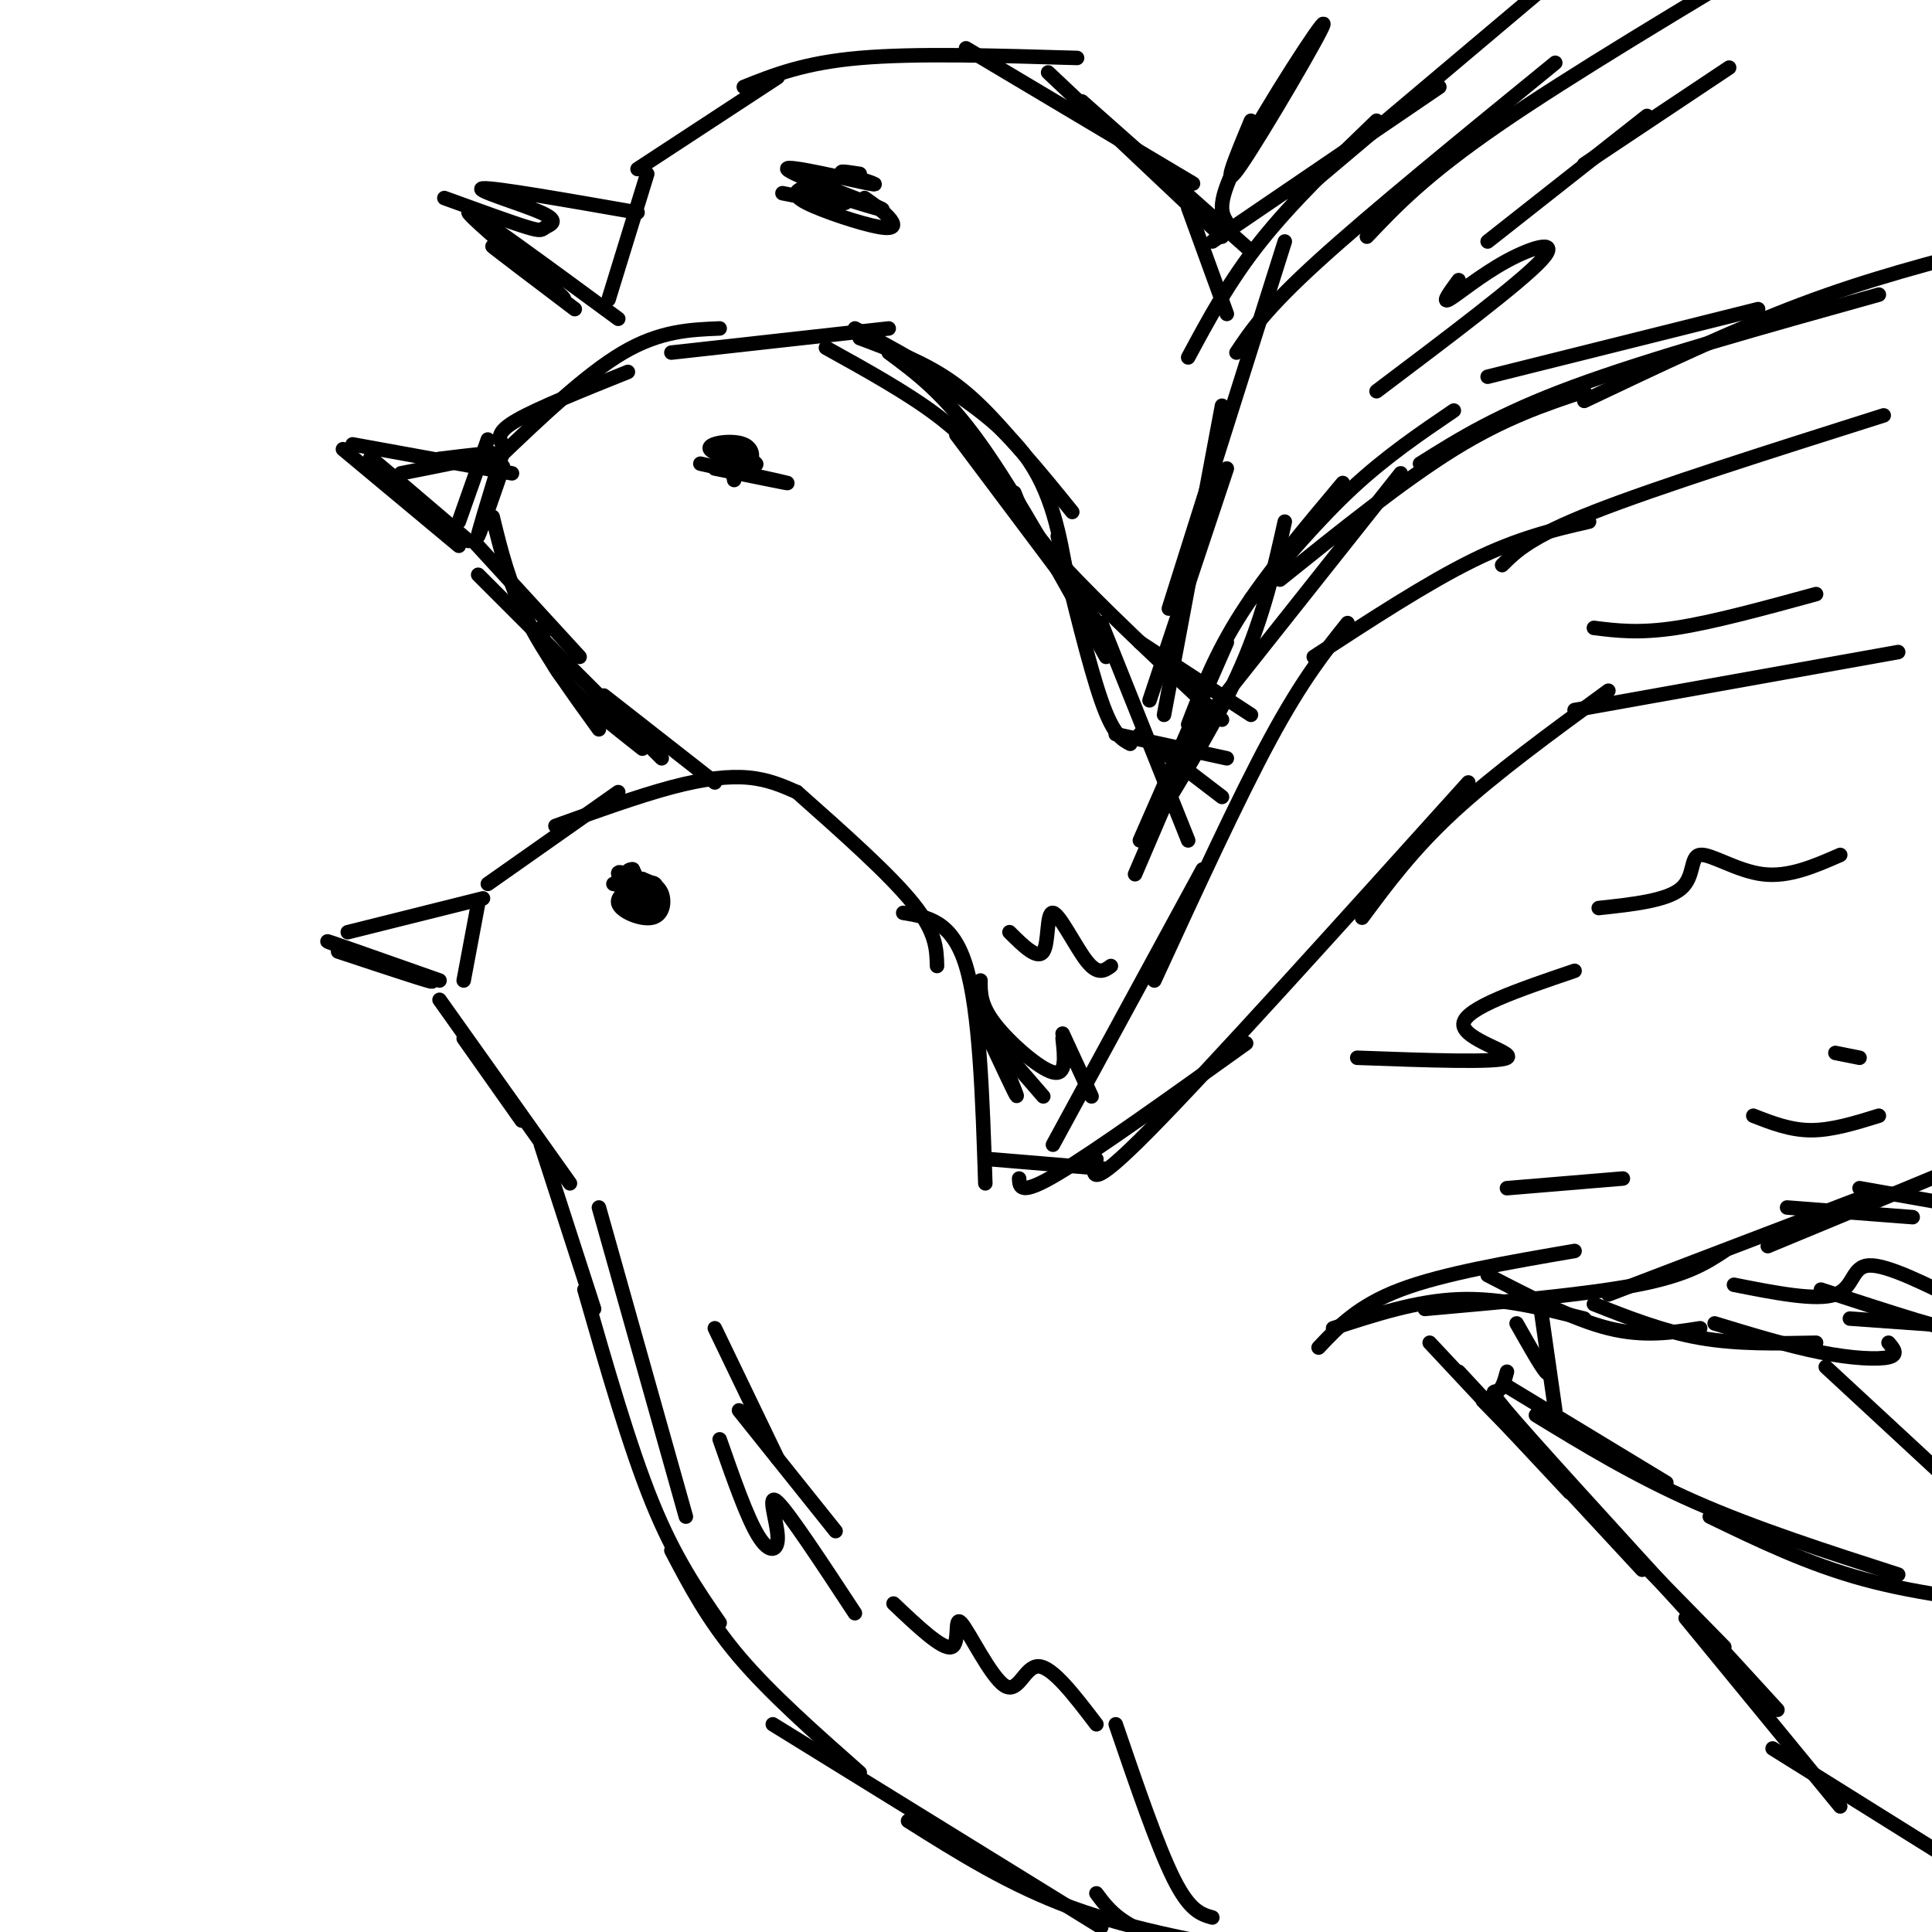 <svg viewBox='0 0 400 400' version='1.1' xmlns='http://www.w3.org/2000/svg' xmlns:xlink='http://www.w3.org/1999/xlink'><g fill='none' stroke='#000000' stroke-width='3' stroke-linecap='round' stroke-linejoin='round'><path d='M70,197c10.867,3.600 21.733,7.200 19,6c-2.733,-1.200 -19.067,-7.200 -21,-8c-1.933,-0.800 10.533,3.600 23,8'/><path d='M72,193c0.000,0.000 28.000,-7.000 28,-7'/><path d='M99,187c0.000,0.000 -3.000,16.000 -3,16'/><path d='M101,183c0.000,0.000 27.000,-19.000 27,-19'/><path d='M115,171c8.578,-3.089 17.156,-6.178 24,-8c6.844,-1.822 11.956,-2.378 16,-2c4.044,0.378 7.022,1.689 10,3'/><path d='M165,164c9.583,8.500 19.167,17.000 24,23c4.833,6.000 4.917,9.500 5,13'/><path d='M187,189c5.083,0.833 10.167,1.667 13,11c2.833,9.333 3.417,27.167 4,45'/><path d='M96,215c0.000,0.000 12.000,17.000 12,17'/><path d='M91,207c0.000,0.000 27.000,38.000 27,38'/><path d='M112,237c0.000,0.000 11.000,34.000 11,34'/><path d='M124,250c0.000,0.000 18.000,64.000 18,64'/><path d='M121,267c4.667,16.250 9.333,32.500 14,44c4.667,11.500 9.333,18.250 14,25'/><path d='M139,321c3.750,7.167 7.500,14.333 14,22c6.500,7.667 15.750,15.833 25,24'/><path d='M205,240c0.000,0.000 24.000,2.000 24,2'/><path d='M211,244c0.083,1.833 0.167,3.667 8,-1c7.833,-4.667 23.417,-15.833 39,-27'/><path d='M227,240c-0.917,3.500 -1.833,7.000 11,-6c12.833,-13.000 39.417,-42.500 66,-72'/><path d='M282,190c5.250,-7.083 10.500,-14.167 19,-22c8.500,-7.833 20.250,-16.417 32,-25'/><path d='M326,147c0.000,0.000 67.000,-12.000 67,-12'/><path d='M273,279c4.083,-4.333 8.167,-8.667 17,-12c8.833,-3.333 22.417,-5.667 36,-8'/><path d='M295,271c16.833,-1.500 33.667,-3.000 44,-5c10.333,-2.000 14.167,-4.500 18,-7'/><path d='M333,268c0.000,0.000 55.000,-21.000 55,-21'/><path d='M366,258c0.000,0.000 41.000,-17.000 41,-17'/><path d='M160,357c0.000,0.000 68.000,42.000 68,42'/><path d='M188,377c10.583,6.667 21.167,13.333 34,18c12.833,4.667 27.917,7.333 43,10'/><path d='M227,392c2.667,3.583 5.333,7.167 16,10c10.667,2.833 29.333,4.917 48,7'/><path d='M296,278c0.000,0.000 29.000,31.000 29,31'/><path d='M302,284c0.000,0.000 38.000,41.000 38,41'/><path d='M307,290c0.000,0.000 50.000,51.000 50,51'/><path d='M218,237c0.000,0.000 31.000,-57.000 31,-57'/><path d='M239,203c8.667,-18.833 17.333,-37.667 24,-50c6.667,-12.333 11.333,-18.167 16,-24'/><path d='M272,136c11.750,-7.667 23.500,-15.333 33,-20c9.500,-4.667 16.750,-6.333 24,-8'/><path d='M311,117c2.917,-2.917 5.833,-5.833 19,-11c13.167,-5.167 36.583,-12.583 60,-20'/><path d='M276,275c8.667,-2.833 17.333,-5.667 26,-6c8.667,-0.333 17.333,1.833 26,4'/><path d='M308,264c8.833,4.583 17.667,9.167 25,11c7.333,1.833 13.167,0.917 19,0'/><path d='M330,270c7.167,2.833 14.333,5.667 22,7c7.667,1.333 15.833,1.167 24,1'/><path d='M355,274c7.733,2.356 15.467,4.711 22,6c6.533,1.289 11.867,1.511 14,1c2.133,-0.511 1.067,-1.756 0,-3'/><path d='M383,273c0.000,0.000 28.000,2.000 28,2'/><path d='M377,267c14.111,4.622 28.222,9.244 31,9c2.778,-0.244 -5.778,-5.356 -6,-6c-0.222,-0.644 7.889,3.178 16,7'/><path d='M312,284c-0.489,1.822 -0.978,3.644 -2,4c-1.022,0.356 -2.578,-0.756 7,10c9.578,10.756 30.289,33.378 51,56'/><path d='M349,335c0.000,0.000 32.000,39.000 32,39'/><path d='M367,362c0.000,0.000 40.000,25.000 40,25'/><path d='M148,275c0.000,0.000 13.000,27.000 13,27'/><path d='M153,292c0.000,0.000 20.000,25.000 20,25'/><path d='M149,298c2.833,8.107 5.667,16.214 8,20c2.333,3.786 4.167,3.250 4,0c-0.167,-3.250 -2.333,-9.214 0,-7c2.333,2.214 9.167,12.607 16,23'/><path d='M185,332c5.081,4.815 10.163,9.630 12,9c1.837,-0.630 0.431,-6.705 2,-5c1.569,1.705 6.115,11.190 9,13c2.885,1.810 4.110,-4.054 7,-4c2.890,0.054 7.445,6.027 12,12'/><path d='M231,357c4.333,12.667 8.667,25.333 12,32c3.333,6.667 5.667,7.333 8,8'/><path d='M127,183c2.762,0.482 5.524,0.964 5,0c-0.524,-0.964 -4.333,-3.375 -4,-2c0.333,1.375 4.810,6.536 6,7c1.190,0.464 -0.905,-3.768 -3,-8'/><path d='M131,180c-1.338,-0.327 -3.183,2.854 -2,5c1.183,2.146 5.394,3.255 6,2c0.606,-1.255 -2.392,-4.875 -4,-5c-1.608,-0.125 -1.825,3.245 -1,5c0.825,1.755 2.693,1.894 4,1c1.307,-0.894 2.052,-2.820 2,-4c-0.052,-1.180 -0.901,-1.615 -3,-1c-2.099,0.615 -5.449,2.278 -5,4c0.449,1.722 4.698,3.502 7,3c2.302,-0.502 2.658,-3.286 2,-5c-0.658,-1.714 -2.329,-2.357 -4,-3'/><path d='M133,182c-0.667,-0.167 -0.333,0.917 0,2'/><path d='M71,93c0.000,0.000 24.000,20.000 24,20'/><path d='M86,103c-5.417,-4.750 -10.833,-9.500 -9,-8c1.833,1.500 10.917,9.250 20,17'/><path d='M73,92c0.000,0.000 33.000,6.000 33,6'/><path d='M104,94c-2.756,8.978 -5.511,17.956 -5,17c0.511,-0.956 4.289,-11.844 5,-14c0.711,-2.156 -1.644,4.422 -4,11'/><path d='M104,92c-0.667,-1.250 -1.333,-2.500 3,-5c4.333,-2.500 13.667,-6.250 23,-10'/><path d='M103,95c9.167,-8.750 18.333,-17.500 26,-22c7.667,-4.500 13.833,-4.750 20,-5'/><path d='M139,73c0.000,0.000 45.000,-5.000 45,-5'/><path d='M178,70c6.667,2.500 13.333,5.000 19,9c5.667,4.000 10.333,9.500 15,15'/><path d='M186,74c10.083,6.167 20.167,12.333 26,20c5.833,7.667 7.417,16.833 9,26'/><path d='M98,112c0.000,0.000 22.000,24.000 22,24'/><path d='M99,119c0.000,0.000 38.000,38.000 38,38'/><path d='M125,144c0.000,0.000 23.000,18.000 23,18'/><path d='M219,111c3.250,13.417 6.500,26.833 9,34c2.500,7.167 4.250,8.083 6,9'/><path d='M228,129c0.000,0.000 18.000,45.000 18,45'/><path d='M236,152c0.000,0.000 17.000,13.000 17,13'/><path d='M231,152c0.000,0.000 23.000,5.000 23,5'/><path d='M177,68c8.250,4.333 16.500,8.667 24,15c7.500,6.333 14.250,14.667 21,23'/><path d='M184,73c5.750,4.250 11.500,8.500 19,19c7.500,10.500 16.750,27.250 26,44'/><path d='M210,102c1.417,3.583 2.833,7.167 10,15c7.167,7.833 20.083,19.917 33,32'/><path d='M236,133c0.000,0.000 23.000,15.000 23,15'/><path d='M102,107c1.667,6.833 3.333,13.667 7,21c3.667,7.333 9.333,15.167 15,23'/><path d='M112,130c0.750,3.417 1.500,6.833 5,11c3.500,4.167 9.750,9.083 16,14'/><path d='M145,96c8.750,1.917 17.500,3.833 18,4c0.500,0.167 -7.250,-1.417 -15,-3'/><path d='M246,150c2.833,-7.333 5.667,-14.667 11,-23c5.333,-8.333 13.167,-17.667 21,-27'/><path d='M244,156c0.000,0.000 46.000,-58.000 46,-58'/><path d='M265,120c12.750,-10.250 25.500,-20.500 36,-27c10.500,-6.500 18.750,-9.250 27,-12'/><path d='M294,96c8.083,-5.083 16.167,-10.167 32,-16c15.833,-5.833 39.417,-12.417 63,-19'/><path d='M328,83c15.417,-7.333 30.833,-14.667 45,-20c14.167,-5.333 27.083,-8.667 40,-12'/><path d='M238,145c0.000,0.000 16.000,-48.000 16,-48'/><path d='M254,133c0.000,0.000 -18.000,41.000 -18,41'/><path d='M250,146c0.000,0.000 -15.000,35.000 -15,35'/><path d='M241,148c0.000,0.000 12.000,-64.000 12,-64'/><path d='M242,126c0.000,0.000 24.000,-76.000 24,-76'/><path d='M256,73c3.000,-4.500 6.000,-9.000 17,-19c11.000,-10.000 30.000,-25.500 49,-41'/><path d='M283,49c6.000,-6.333 12.000,-12.667 27,-23c15.000,-10.333 39.000,-24.667 63,-39'/><path d='M285,81c14.792,-11.149 29.583,-22.298 34,-27c4.417,-4.702 -1.542,-2.958 -7,0c-5.458,2.958 -10.417,7.131 -12,8c-1.583,0.869 0.208,-1.565 2,-4'/><path d='M308,50c0.000,0.000 33.000,-26.000 33,-26'/><path d='M328,34c0.000,0.000 30.000,-20.000 30,-20'/><path d='M281,219c14.600,0.533 29.200,1.067 31,0c1.800,-1.067 -9.200,-3.733 -9,-7c0.200,-3.267 11.600,-7.133 23,-11'/><path d='M331,188c7.024,-0.756 14.048,-1.512 17,-4c2.952,-2.488 1.833,-6.708 4,-7c2.167,-0.292 7.619,3.345 13,4c5.381,0.655 10.690,-1.673 16,-4'/><path d='M330,130c4.667,0.583 9.333,1.167 17,0c7.667,-1.167 18.333,-4.083 29,-7'/><path d='M359,266c8.533,1.689 17.067,3.378 21,2c3.933,-1.378 3.267,-5.822 7,-6c3.733,-0.178 11.867,3.911 20,8'/><path d='M370,250c0.000,0.000 26.000,2.000 26,2'/><path d='M385,246c0.000,0.000 17.000,3.000 17,3'/><path d='M363,231c3.833,1.500 7.667,3.000 12,3c4.333,0.000 9.167,-1.500 14,-3'/><path d='M380,218c0.000,0.000 5.000,1.000 5,1'/><path d='M312,246c0.000,0.000 24.000,-2.000 24,-2'/><path d='M154,94c1.769,1.309 3.537,2.618 2,2c-1.537,-0.618 -6.381,-3.161 -7,-3c-0.619,0.161 2.985,3.028 5,3c2.015,-0.028 2.440,-2.949 0,-4c-2.440,-1.051 -7.747,-0.230 -7,1c0.747,1.230 7.547,2.870 9,3c1.453,0.130 -2.442,-1.248 -4,-1c-1.558,0.248 -0.779,2.124 0,4'/><path d='M152,99c0.000,0.667 0.000,0.333 0,0'/><path d='M91,95c6.167,-0.750 12.333,-1.500 11,-1c-1.333,0.500 -10.167,2.250 -19,4'/><path d='M101,91c0.000,0.000 -6.000,17.000 -6,17'/><path d='M203,203c-0.022,2.533 -0.044,5.067 3,9c3.044,3.933 9.156,9.267 12,10c2.844,0.733 2.422,-3.133 2,-7'/><path d='M220,214c0.000,0.000 6.000,13.000 6,13'/><path d='M312,287c0.000,0.000 33.000,20.000 33,20'/><path d='M318,293c10.250,6.250 20.500,12.500 33,18c12.500,5.500 27.250,10.250 42,15'/><path d='M354,314c10.167,4.917 20.333,9.833 32,13c11.667,3.167 24.833,4.583 38,6'/><path d='M378,283c0.000,0.000 27.000,25.000 27,25'/><path d='M314,274c2.500,4.417 5.000,8.833 6,10c1.000,1.167 0.500,-0.917 0,-3'/><path d='M319,271c0.000,0.000 3.000,21.000 3,21'/><path d='M202,209c3.417,7.333 6.833,14.667 8,17c1.167,2.333 0.083,-0.333 -1,-3'/><path d='M203,212c0.000,0.000 13.000,15.000 13,15'/><path d='M209,193c2.911,2.887 5.821,5.774 7,4c1.179,-1.774 0.625,-8.208 2,-8c1.375,0.208 4.679,7.060 7,10c2.321,2.940 3.661,1.970 5,1'/><path d='M238,172c7.167,-11.667 14.333,-23.333 19,-34c4.667,-10.667 6.833,-20.333 9,-30'/><path d='M259,124c7.000,-8.250 14.000,-16.500 21,-23c7.000,-6.500 14.000,-11.250 21,-16'/><path d='M308,78c0.000,0.000 56.000,-14.000 56,-14'/><path d='M171,72c8.417,4.667 16.833,9.333 23,14c6.167,4.667 10.083,9.333 14,14'/><path d='M198,90c0.000,0.000 30.000,40.000 30,40'/><path d='M128,66c-15.511,-11.400 -31.022,-22.800 -31,-22c0.022,0.800 15.578,13.800 19,17c3.422,3.200 -5.289,-3.400 -14,-10'/><path d='M102,51c0.500,0.500 8.750,6.750 17,13'/><path d='M92,41c6.848,2.493 13.697,4.986 17,6c3.303,1.014 3.061,0.550 4,0c0.939,-0.550 3.061,-1.187 -1,-3c-4.061,-1.813 -14.303,-4.804 -12,-5c2.303,-0.196 17.152,2.402 32,5'/><path d='M132,35c0.000,0.000 29.000,-19.000 29,-19'/><path d='M154,18c6.250,-2.500 12.500,-5.000 24,-6c11.500,-1.000 28.250,-0.500 45,0'/><path d='M200,10c0.000,0.000 47.000,28.000 47,28'/><path d='M224,21c0.000,0.000 35.000,31.000 35,31'/><path d='M251,50c0.000,0.000 47.000,-32.000 47,-32'/><path d='M268,41c0.000,0.000 51.000,-43.000 51,-43'/><path d='M162,40c5.962,1.172 11.924,2.344 13,2c1.076,-0.344 -2.735,-2.206 -5,-3c-2.265,-0.794 -2.985,-0.522 -4,0c-1.015,0.522 -2.323,1.295 1,3c3.323,1.705 11.279,4.344 15,5c3.721,0.656 3.206,-0.670 2,-2c-1.206,-1.330 -3.103,-2.665 -5,-4'/><path d='M134,36c0.000,0.000 -8.000,26.000 -8,26'/><path d='M168,39c8.628,2.703 17.257,5.407 14,4c-3.257,-1.407 -18.399,-6.923 -19,-8c-0.601,-1.077 13.338,2.287 17,3c3.662,0.713 -2.954,-1.225 -5,-2c-2.046,-0.775 0.477,-0.388 3,0'/><path d='M217,15c0.000,0.000 36.000,34.000 36,34'/><path d='M246,43c0.000,0.000 8.000,22.000 8,22'/><path d='M246,74c4.250,-7.917 8.500,-15.833 15,-24c6.500,-8.167 15.250,-16.583 24,-25'/><path d='M254,46c-1.173,-1.946 -2.345,-3.893 3,-14c5.345,-10.107 17.208,-28.375 17,-27c-0.208,1.375 -12.488,22.393 -17,29c-4.512,6.607 -1.256,-1.196 2,-9'/></g>
</svg>